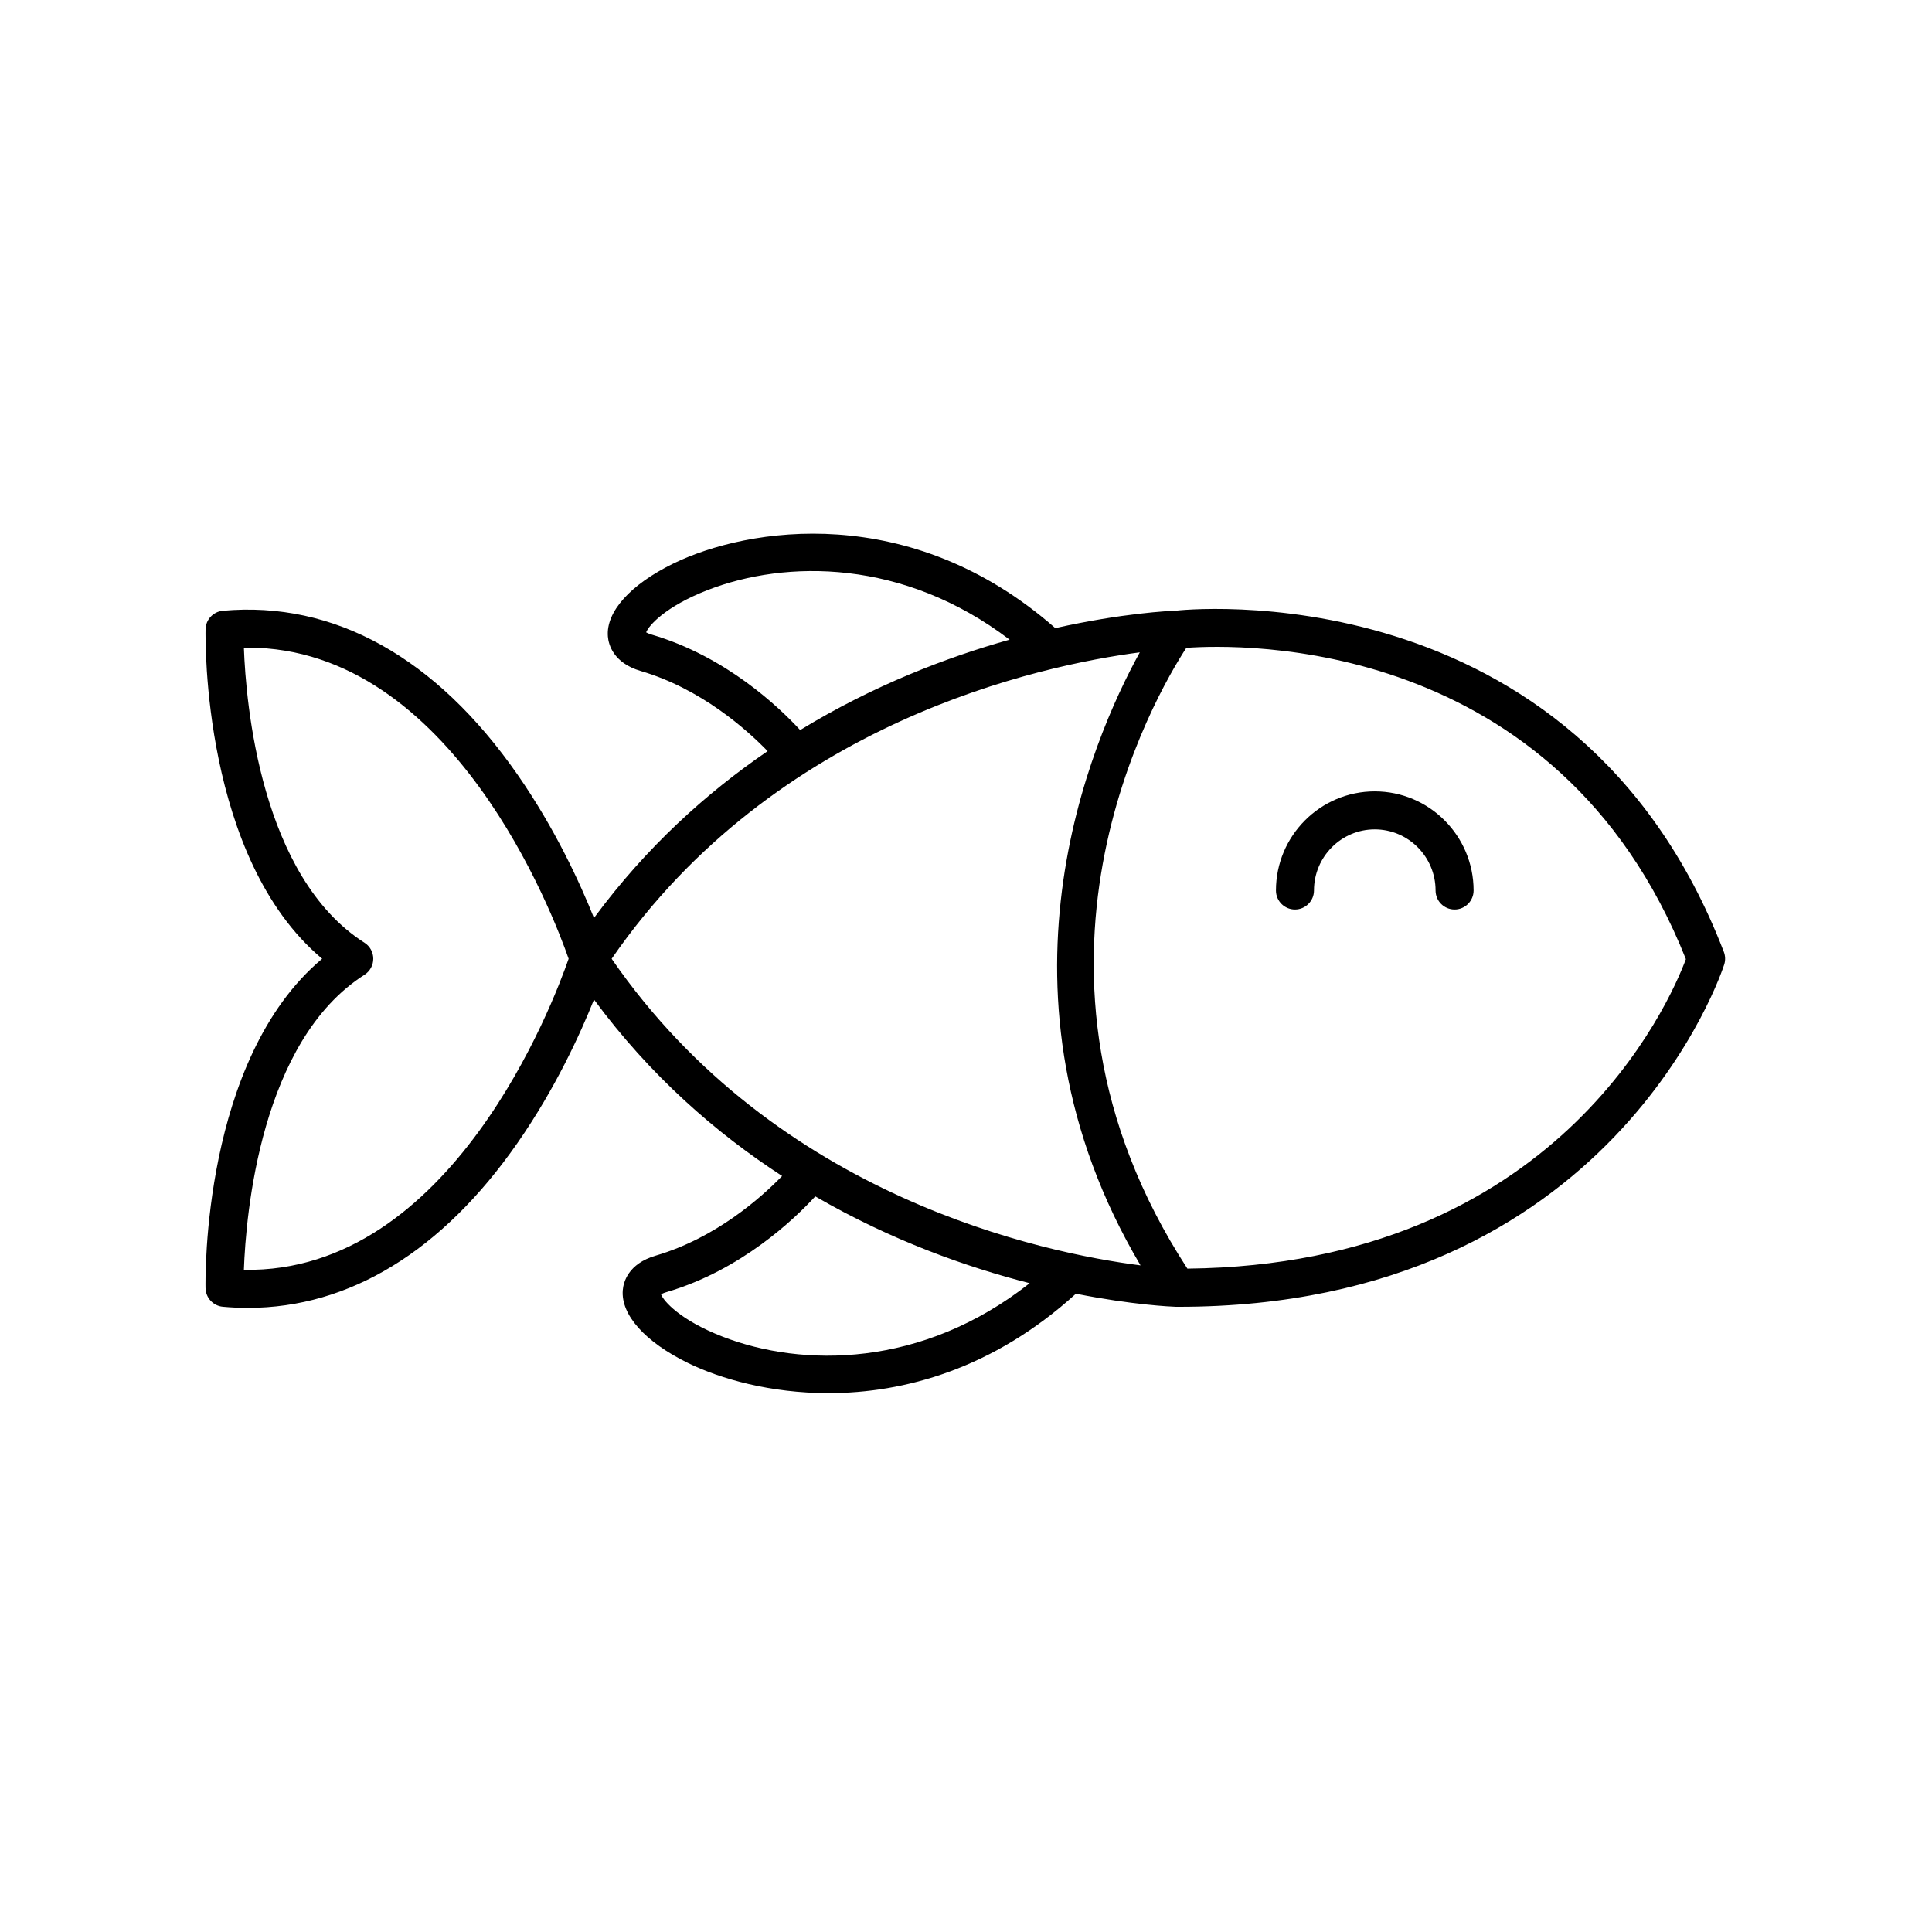 <?xml version="1.0" encoding="UTF-8"?>
<!-- Uploaded to: SVG Repo, www.svgrepo.com, Generator: SVG Repo Mixer Tools -->
<svg fill="#000000" width="800px" height="800px" version="1.1" viewBox="144 144 512 512" xmlns="http://www.w3.org/2000/svg">
 <g>
  <path d="m198.48 485.39c0.055 2.566 2.027 4.684 4.582 4.914 2.234 0.203 4.445 0.301 6.648 0.301 26.879-0.004 51.473-15.016 71.465-43.758 9.984-14.352 16.609-28.863 20.242-37.957 14.902 20.188 32.266 35.336 49.855 46.762-5.551 5.719-17.551 16.422-33.504 21.105-7.356 2.156-8.547 7.098-8.723 9.121-0.555 6.543 5.91 13.773 17.297 19.34 8.68 4.246 21.875 7.977 37.195 7.977 20.02 0 43.668-6.398 65.59-26.344 15.051 2.984 25.199 3.422 26.523 3.469h0.688c115.35 0 144.34-89.848 144.61-90.758 0.332-1.078 0.293-2.234-0.109-3.289-39.391-102.5-144.73-90.516-145.34-90.43-1.426 0.047-13.863 0.594-31.836 4.617-38.328-33.664-81.5-26.758-101.27-17.09-11.387 5.566-17.852 12.797-17.293 19.34 0.172 2.023 1.367 6.965 8.723 9.121 15.984 4.691 28.082 15.531 33.605 21.227-16.266 11.109-32.199 25.496-46.016 44.215-3.637-9.094-10.262-23.609-20.242-37.961-21.629-31.098-48.656-46.121-78.113-43.453-2.555 0.23-4.527 2.348-4.582 4.914-0.051 2.598-0.855 60.727 30.898 87.309-31.762 26.586-30.957 84.711-30.906 87.309zm136.96 12.816c-11.145-4.328-15.598-9.398-16.254-11.191 0.246-0.148 0.688-0.367 1.434-0.586 19.801-5.812 33.941-19.391 39.438-25.375 20.266 11.75 40.316 18.797 56.816 23.008-28.504 22.492-60.285 22.363-81.434 14.145zm255.34-100.03c-4.269 11.445-34.312 80.988-132.11 82.023-51.453-79.023-8.25-152.29-0.285-164.51 14.156-1.027 98.285-3.324 132.39 82.488zm-274.11-86.012c-0.742-0.219-1.188-0.434-1.434-0.586 0.66-1.789 5.109-6.859 16.254-11.191 20.812-8.086 51.918-8.297 80.066 13.129-16.527 4.637-36.02 12.059-55.504 23.957-5.543-6.012-19.652-19.52-39.383-25.309zm129.39 4.715c-12.906 23.414-42.18 90.906 0.195 162.46-25.59-3.269-96.445-17.879-140.16-81.254 43.418-62.93 113.78-77.785 139.97-81.207zm-205.47 76.953c-27.523-17.531-31.422-63.402-31.957-78.191 0.355-0.004 0.707-0.008 1.059-0.008 54.176 0 81.07 71.145 85 82.449-3.945 11.391-31.051 83.445-86.059 82.434 0.535-14.789 4.434-60.656 31.957-78.188 1.453-0.926 2.332-2.527 2.332-4.25 0-1.719-0.879-3.32-2.332-4.246z"/>
  <path d="m487.18 385.03c2.781 0 5.039-2.254 5.039-5.039 0-8.93 7.227-16.195 16.109-16.195 8.887 0 16.113 7.266 16.113 16.195 0 2.781 2.254 5.039 5.039 5.039 2.781 0 5.039-2.254 5.039-5.039 0-14.484-11.75-26.27-26.188-26.27-14.441 0-26.188 11.785-26.188 26.27-0.004 2.781 2.254 5.039 5.035 5.039z"/>
 </g>
</svg>